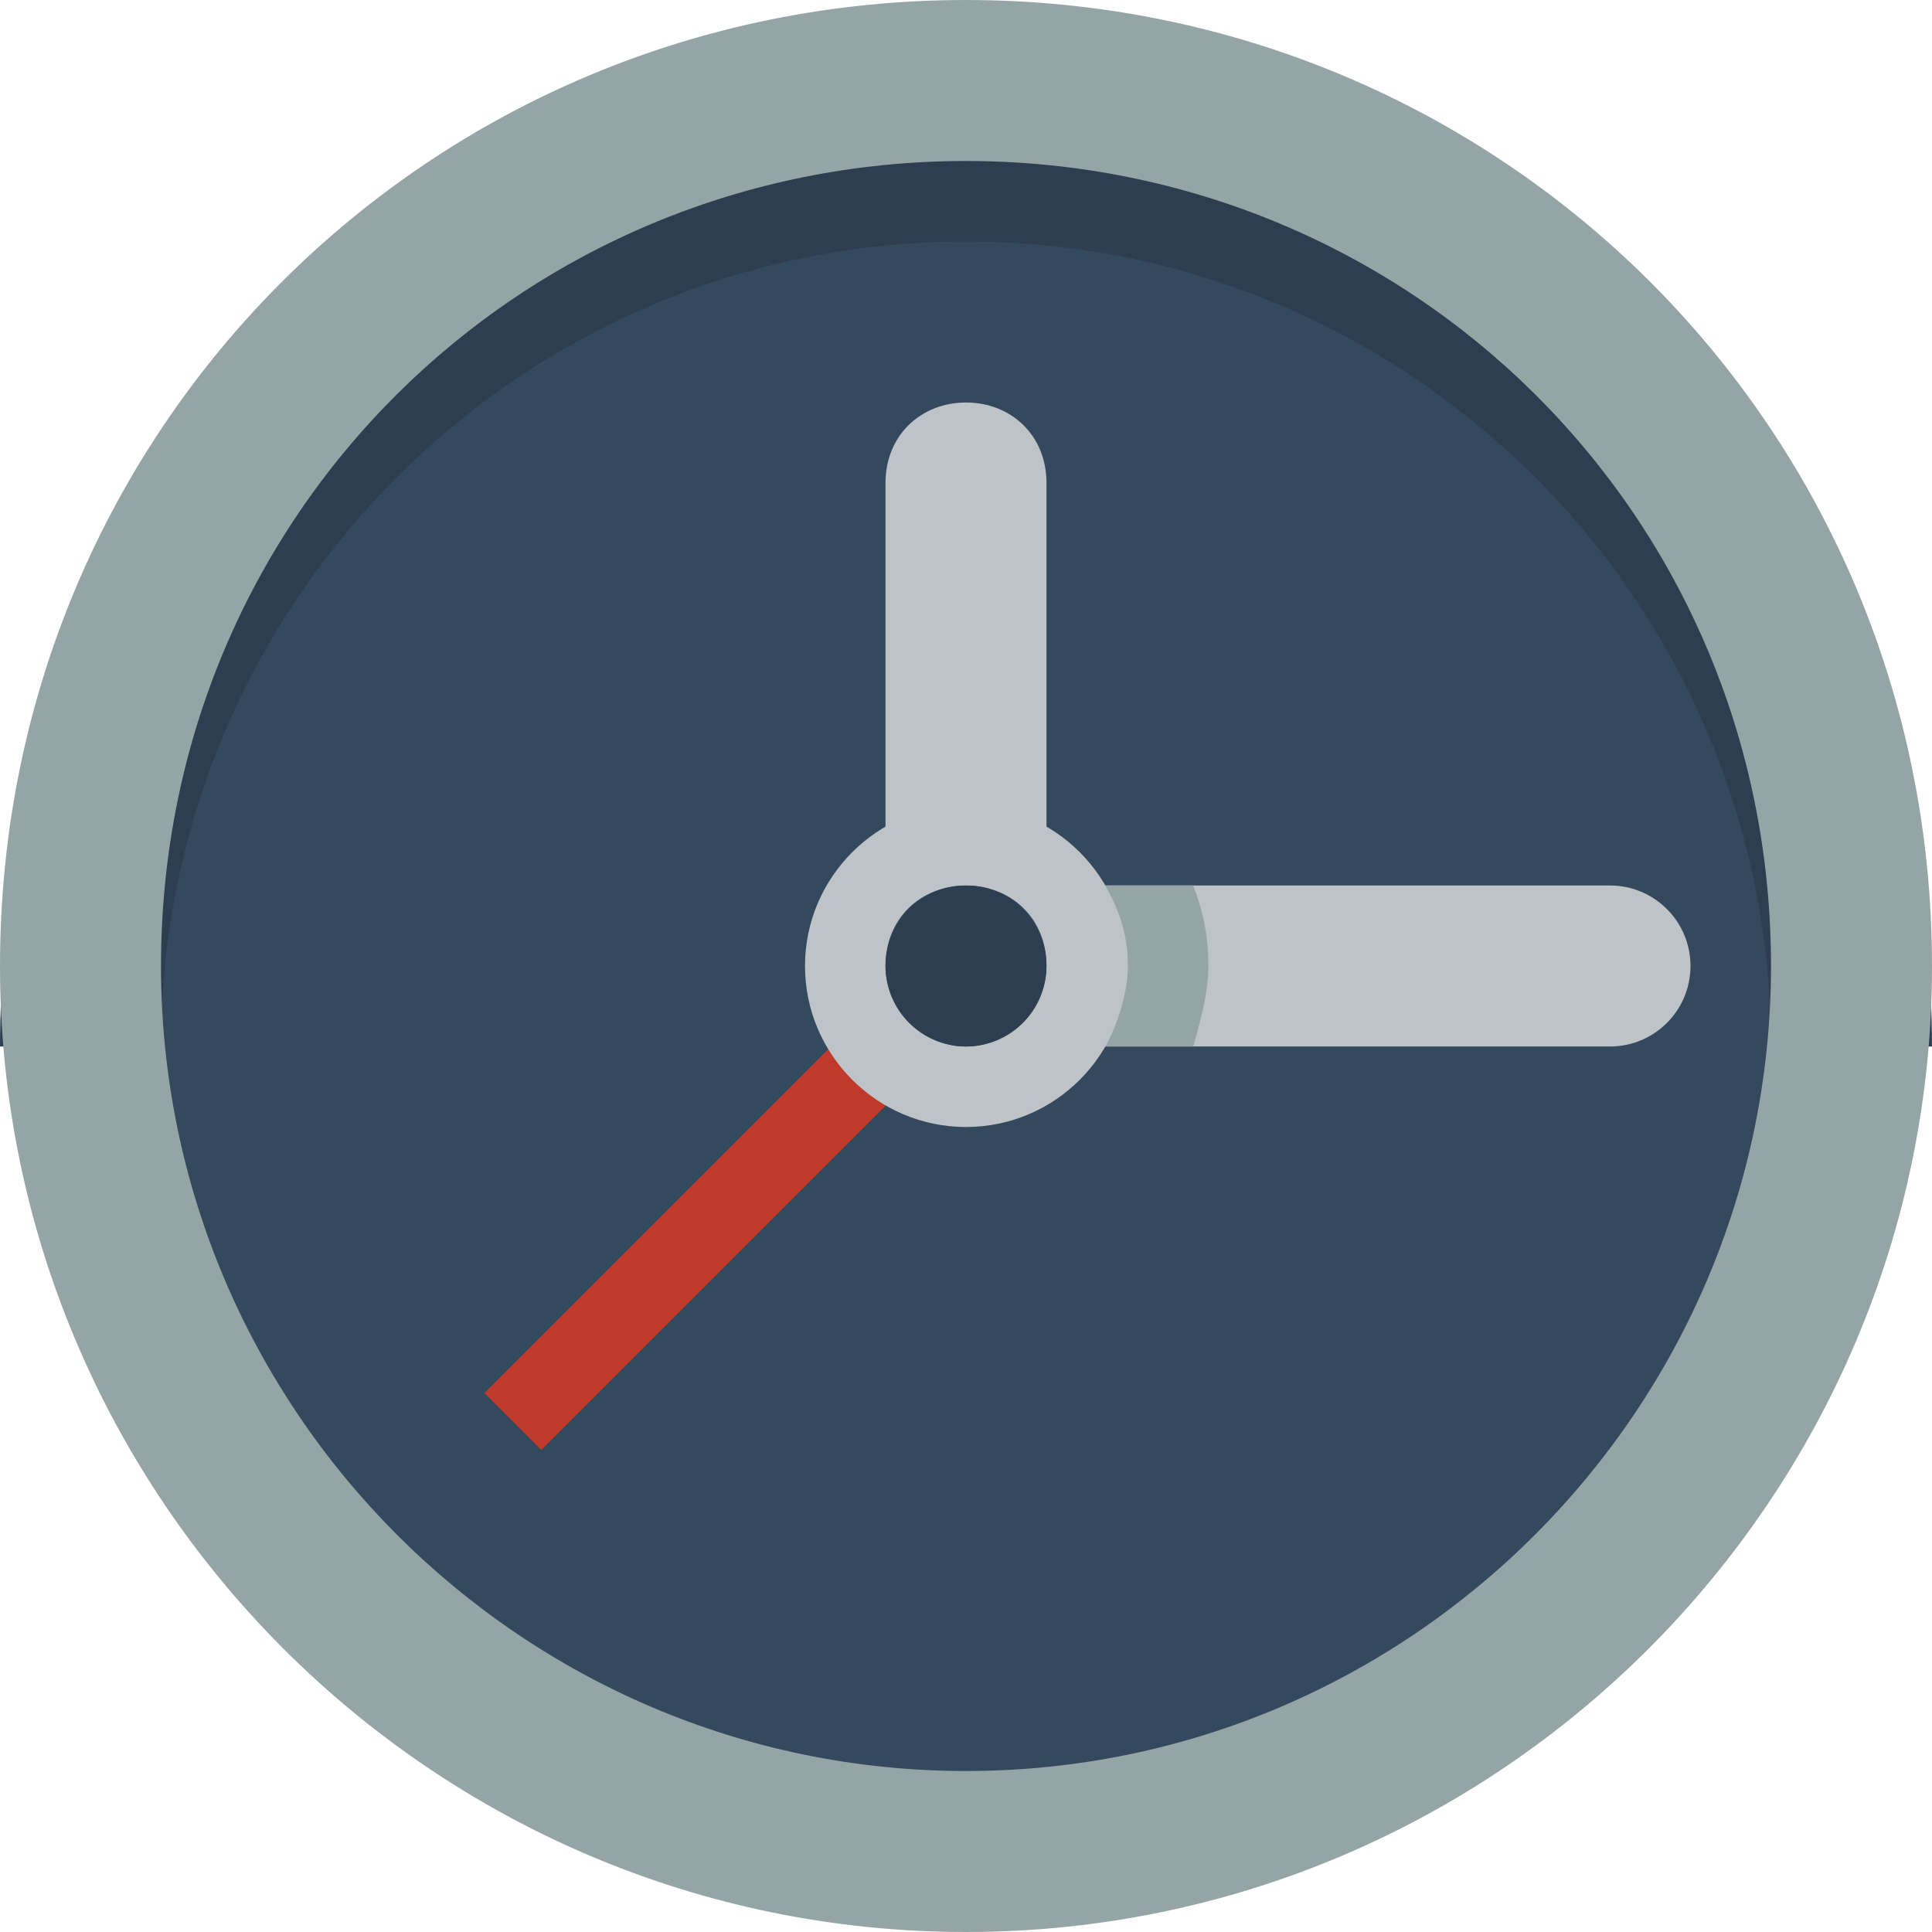 <?xml version="1.0" ?><svg height="24" version="1.1" width="24" xmlns="http://www.w3.org/2000/svg" xmlns:cc="http://creativecommons.org/ns#" xmlns:dc="http://purl.org/dc/elements/1.1/" xmlns:rdf="http://www.w3.org/1999/02/22-rdf-syntax-ns#"><g transform="translate(0 -1028.4)"><path d="m24 12c0 6.627-5.373 12-12 12-6.627 0-12-5.373-12-12 0-6.627 5.373-12 12-12 6.627 0 12 5.373 12 12z" fill="#34495e" transform="matrix(.917 0 0 .917 1 1029.4)"/><path d="m12 1c-6.627 0-12 5.373-12 12h2c0-5.523 4.477-10 10-10 5.523 0 10 4.477 10 10h2c0-6.627-5.373-12-12-12z" fill="#2c3e50" transform="translate(0 1028.4)"/><path d="m13 11v2h1 6c0.552 0 1-0.448 1-1s-0.448-1-1-1h-6-1z" fill="#bdc3c7" transform="translate(0 1028.4)"/><path d="m12 1033.4c-0.552 0-1 0.4-1 1v4 1h2v-1-4c0-0.6-0.448-1-1-1z" fill="#bdc3c7"/><rect fill="#c0392b" height="1" transform="rotate(-45)" width="7" x="-735.17" y="743.68"/><path d="m12 1038.4c-1.105 0-2 0.9-2 2s0.895 2 2 2 2-0.9 2-2-0.895-2-2-2zm0 1c0.552 0 1 0.4 1 1 0 0.5-0.448 1-1 1s-1-0.5-1-1c0-0.6 0.448-1 1-1z" fill="#bdc3c7"/><path d="m12 1028.4c-6.627 0-12 5.3-12 12 0 6.6 5.373 12 12 12 6.627 0 12-5.4 12-12 0-6.7-5.373-12-12-12zm0 2c5.523 0 10 4.4 10 10 0 5.5-4.477 10-10 10-5.523 0-10-4.5-10-10 0-5.6 4.477-10 10-10z" fill="#95a5a6"/><path d="m13 12c0 0.552-0.448 1-1 1s-1-0.448-1-1 0.448-1 1-1 1 0.448 1 1z" fill="#2c3e50" transform="translate(0 1028.4)"/><path d="m13.73 1039.4c0.17 0.3 0.281 0.6 0.281 1 0 0.3-0.111 0.7-0.281 1h0.281 0.812c0.114-0.4 0.188-0.7 0.188-1 0-0.4-0.074-0.7-0.188-1h-0.812-0.281z" fill="#95a5a6"/></g></svg>